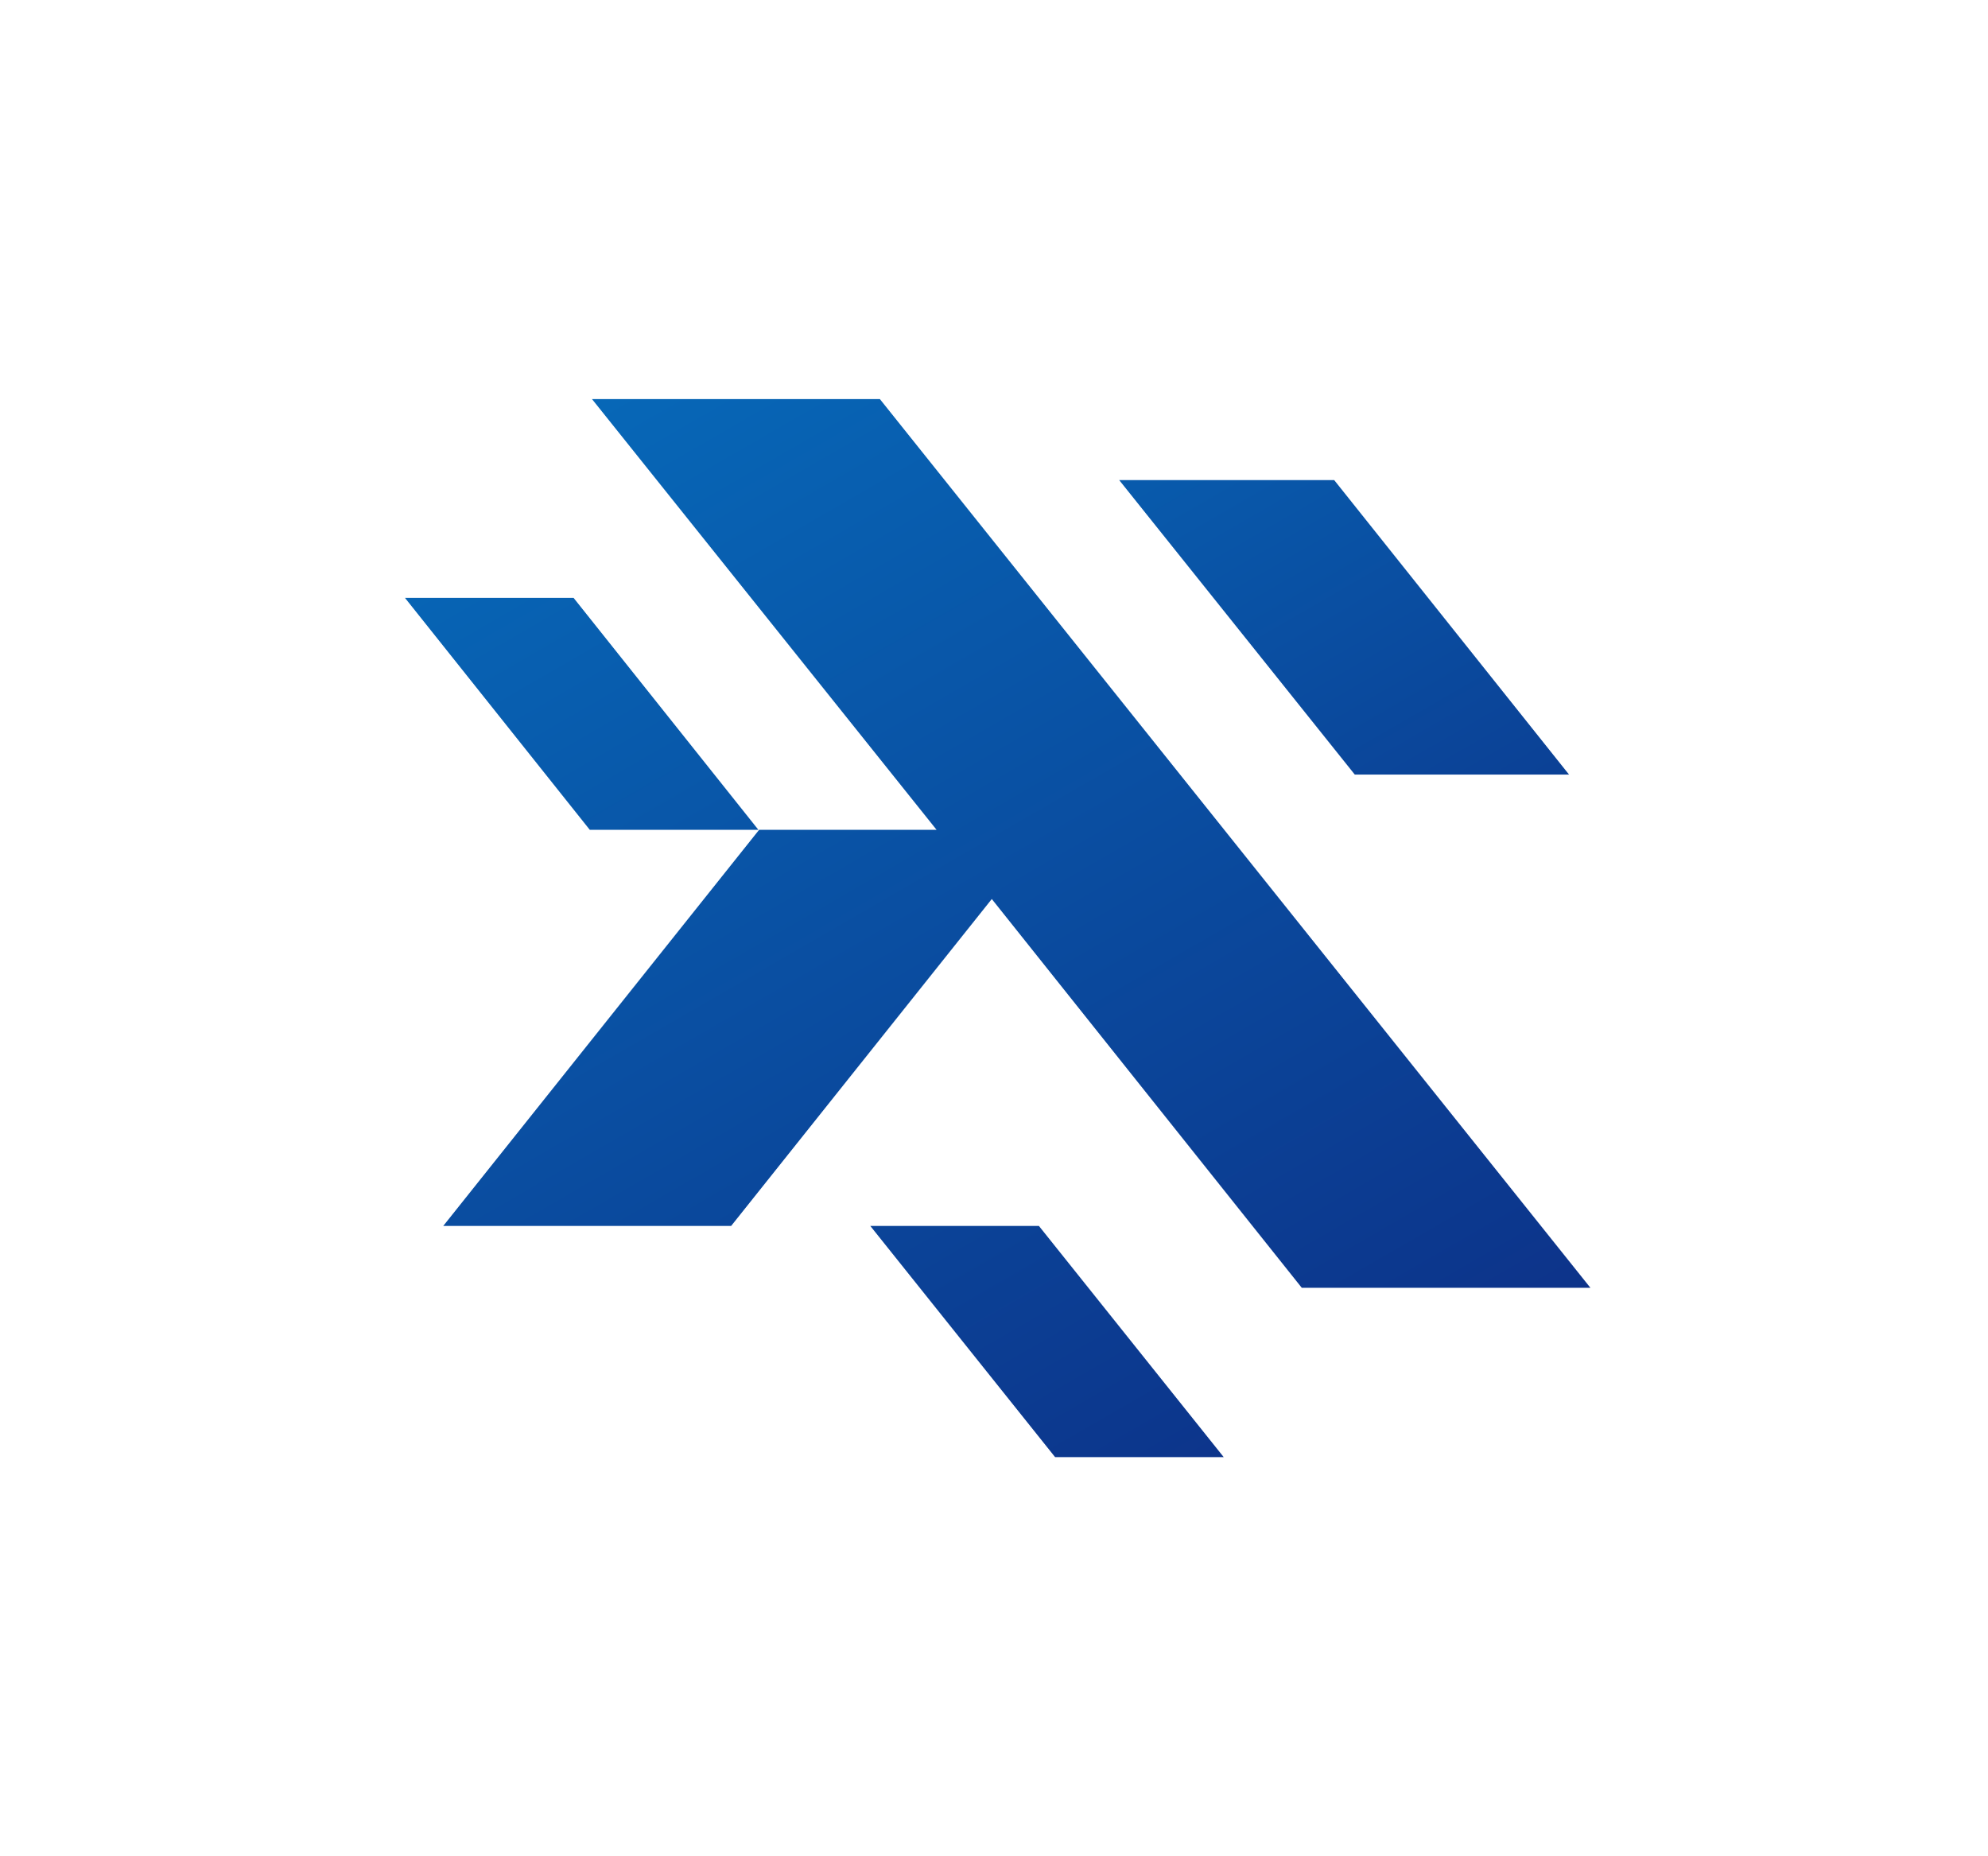 <svg xmlns="http://www.w3.org/2000/svg" xmlns:xlink="http://www.w3.org/1999/xlink" id="Capa_1" x="0px" y="0px" viewBox="0 0 270 252.1" style="enable-background:new 0 0 270 252.1;" xml:space="preserve"><style type="text/css">	.st0{fill:url(#SVGID_1_);}	.st1{fill:url(#SVGID_2_);}	.st2{fill:url(#SVGID_3_);}	.st3{fill:url(#SVGID_4_);}</style><g>	<linearGradient id="SVGID_1_" gradientUnits="userSpaceOnUse" x1="176.081" y1="236.533" x2="62.276" y2="39.417">		<stop offset="0" style="stop-color:#0E2981"></stop>		<stop offset="1" style="stop-color:#066EBD"></stop>	</linearGradient>	<polygon class="st0" points="80.4,54.2 127.2,112.7 103.1,112.7 60.2,166.5 99.3,166.5 134.7,122.1 152.4,144.3 152.4,144.3   176.8,174.9 216,174.9 119.5,54.2  "></polygon>	<linearGradient id="SVGID_2_" gradientUnits="userSpaceOnUse" x1="227.497" y1="163.054" x2="142.823" y2="16.395">		<stop offset="0" style="stop-color:#0E2981"></stop>		<stop offset="1" style="stop-color:#066EBD"></stop>	</linearGradient>	<polygon class="st1" points="152,65.2 184,105.2 213.1,105.2 181.2,65.2  "></polygon>	<linearGradient id="SVGID_3_" gradientUnits="userSpaceOnUse" x1="174.207" y1="237.615" x2="60.402" y2="40.499">		<stop offset="0" style="stop-color:#0E2981"></stop>		<stop offset="1" style="stop-color:#066EBD"></stop>	</linearGradient>	<polygon class="st2" points="118.2,166.5 143.3,197.9 166.2,197.9 141.1,166.5  "></polygon>	<linearGradient id="SVGID_4_" gradientUnits="userSpaceOnUse" x1="163.692" y1="243.686" x2="49.887" y2="46.57">		<stop offset="0" style="stop-color:#0E2981"></stop>		<stop offset="1" style="stop-color:#066EBD"></stop>	</linearGradient>	<polygon class="st3" points="103,112.7 77.9,81.2 55,81.2 80.1,112.7  "></polygon></g></svg>